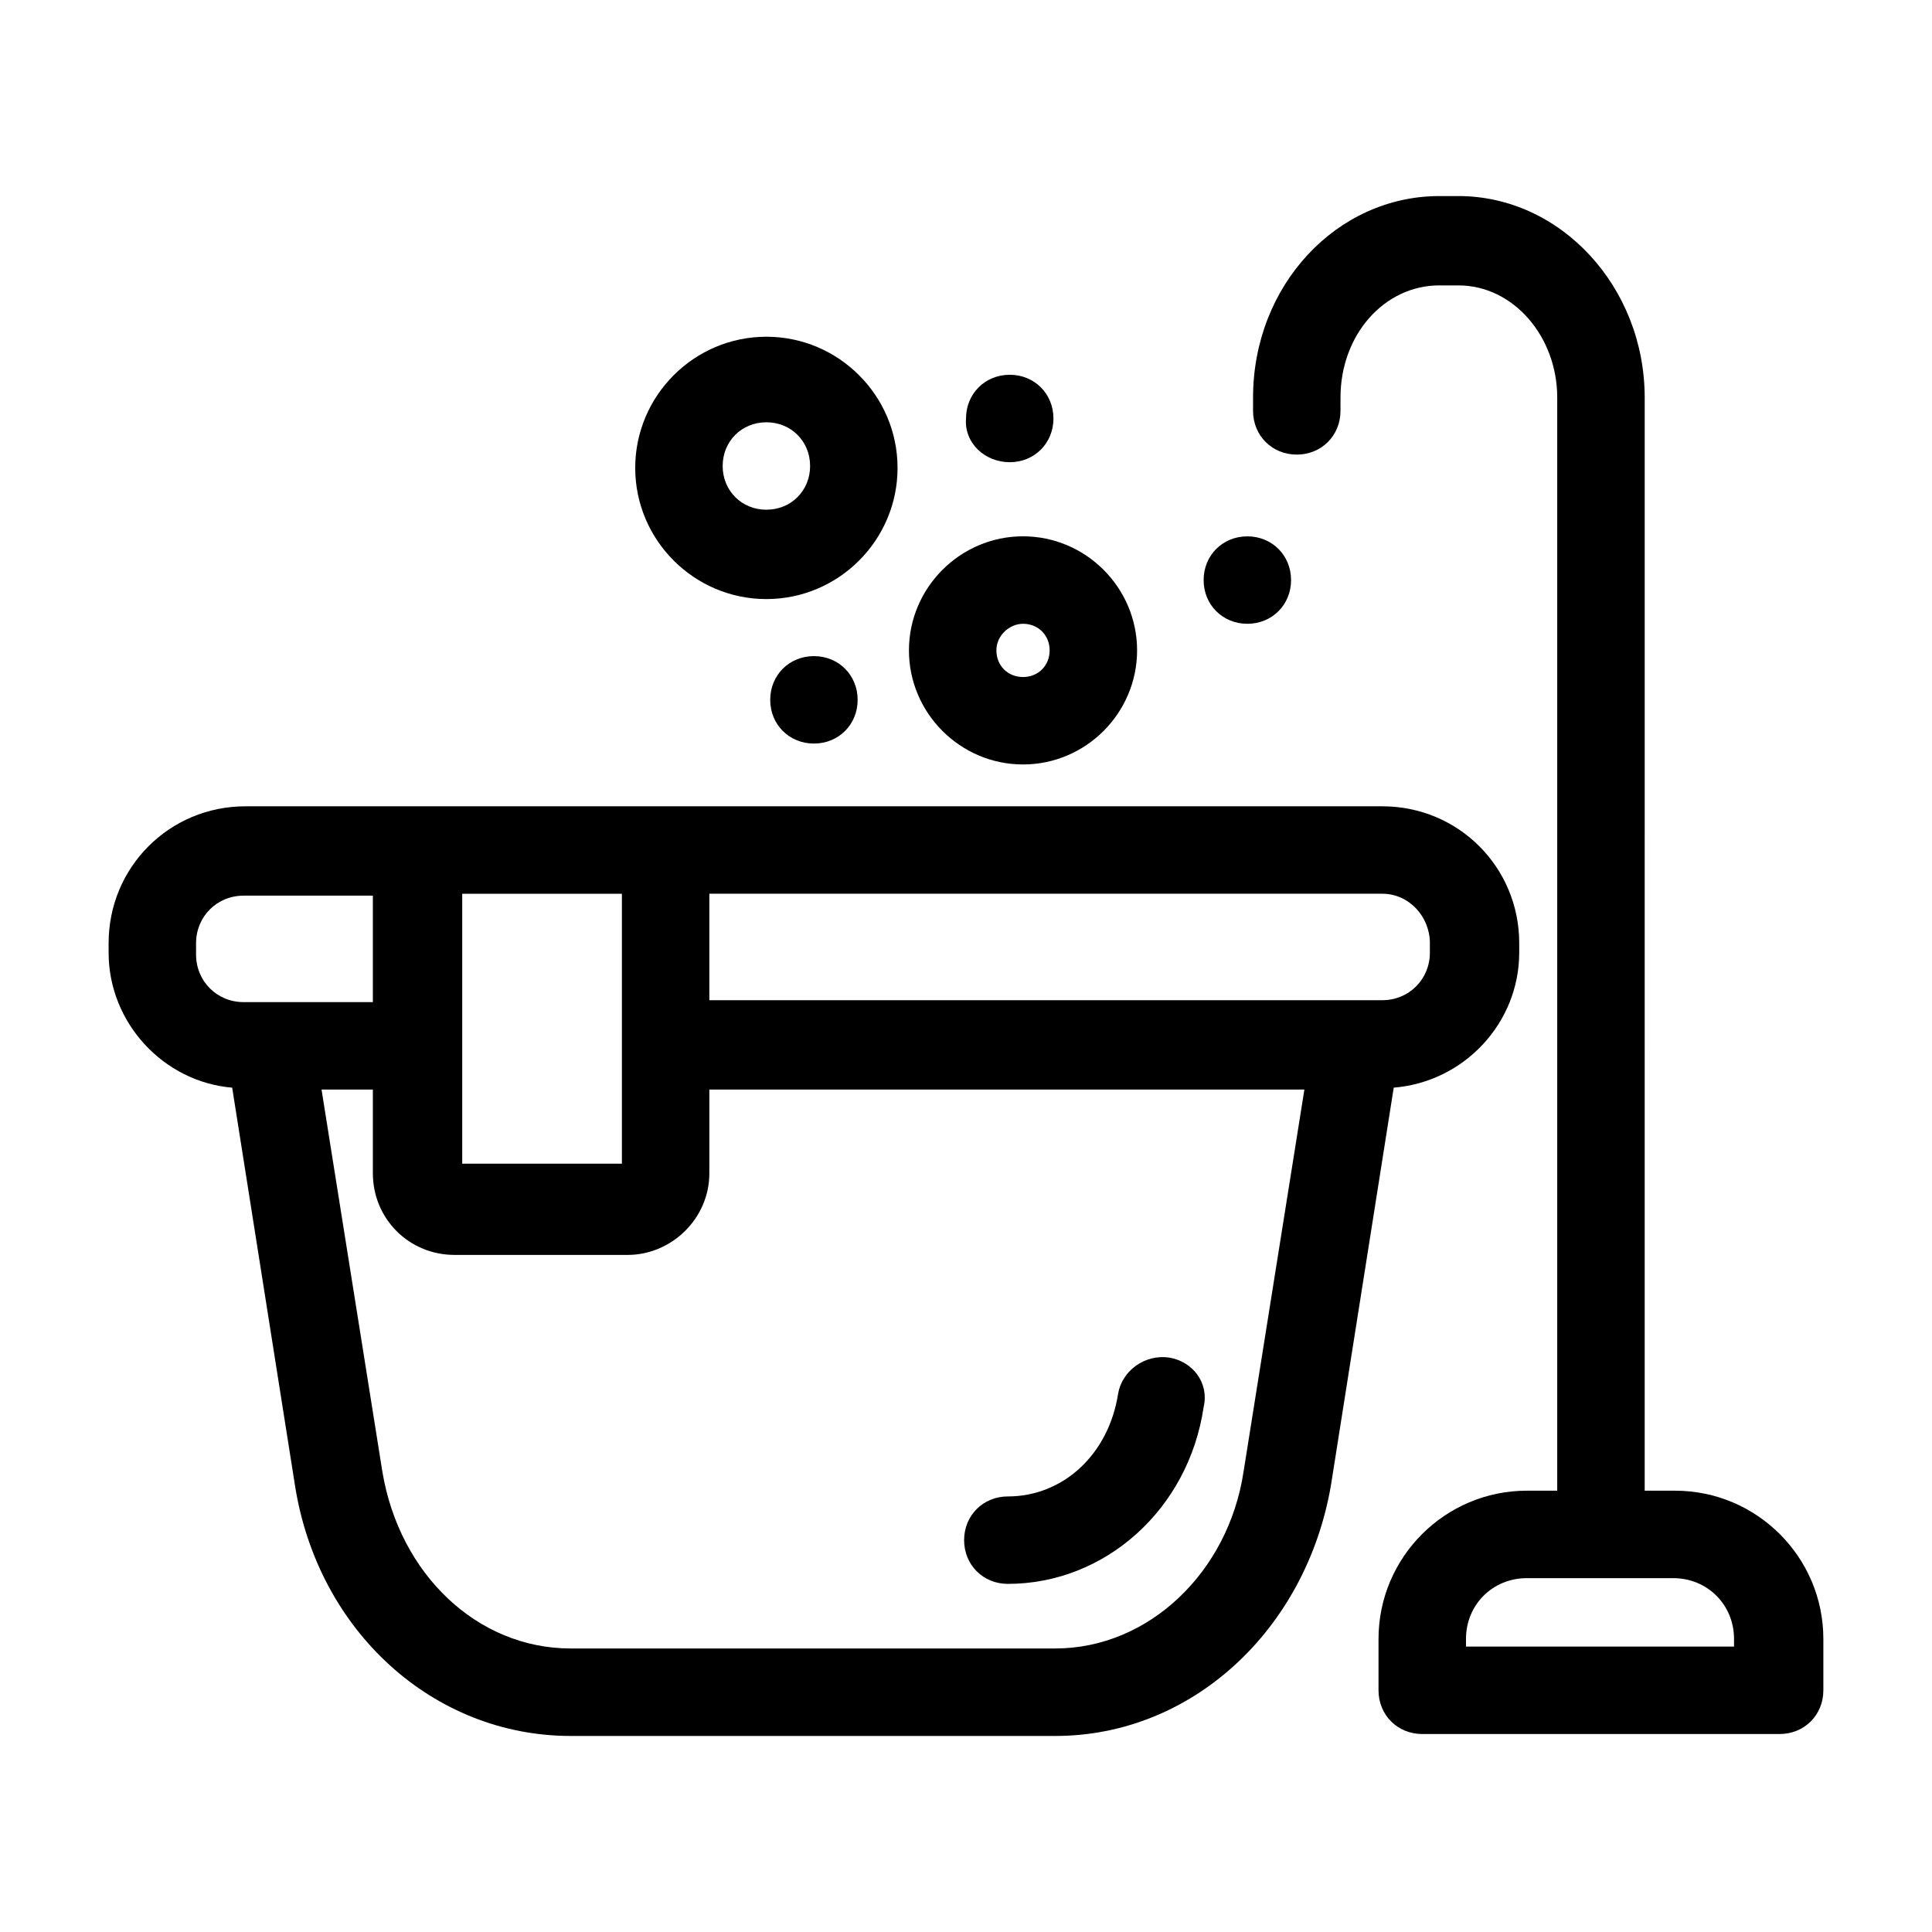 <?xml version="1.0" encoding="UTF-8"?>
<!-- The Best Svg Icon site in the world: iconSvg.co, Visit us! https://iconsvg.co -->
<svg fill="#000000" width="800px" height="800px" version="1.1" viewBox="144 144 512 512" xmlns="http://www.w3.org/2000/svg">
 <g>
  <path d="m453.91 503.79c-6.551-1.008-12.594 3.527-13.602 9.574-2.519 16.121-14.609 27.207-29.223 27.207-6.551 0-11.586 5.039-11.586 11.586 0 6.551 5.039 11.586 11.586 11.586 25.695 0 47.863-19.648 51.891-46.855 1.512-6.551-3.019-12.094-9.066-13.098z"/>
  <path d="m546.61 396.47v-2.519c0-20.152-16.121-36.273-36.273-36.273h-301.28c-20.152 0-36.273 16.121-36.273 36.273v2.519c0 18.641 14.609 34.258 32.746 35.77l16.625 105.3c6.047 38.793 36.777 66.504 73.051 66.504h128.47c36.273 0 66.504-28.215 73.051-66.504l16.625-105.3c18.645-1.512 33.254-17.129 33.254-35.77zm-122.93 184.39h-128.47c-24.688 0-45.344-19.648-49.879-46.855l-16.121-101.27h13.602v22.168c0 12.09 9.574 21.664 21.664 21.664h45.848c11.586 0 21.664-9.574 21.664-21.664v-22.168h157.69l-16.121 101.27c-4.031 26.703-25.191 46.855-49.879 46.855zm-227.72-186.91c0-7.055 5.543-12.594 12.594-12.594h34.258v28.215h-34.258c-7.055 0-12.594-5.543-12.594-12.594zm326.97 0v2.519c0 7.055-5.543 12.594-12.594 12.594h-178.35v-28.215h178.35c7.055 0.004 12.598 6.047 12.598 13.102zm-214.12 58.441h-42.32v-71.539h42.32z"/>
  <path d="m587.92 539.05h-8.062l0.004-289.69c0-29.223-22.168-53.402-49.375-53.402h-5.039c-27.207 0-49.375 23.68-49.375 53.402v3.527c0 6.551 5.039 11.586 11.586 11.586 6.551 0 11.586-5.039 11.586-11.586v-3.527c0-16.625 11.586-29.727 26.199-29.727h5.039c14.609 0 26.199 13.602 26.199 29.727v289.69h-8.062c-21.664 0-39.297 17.633-39.297 39.297v13.602c0 6.551 5.039 11.586 11.586 11.586h94.715c6.551 0 11.586-5.039 11.586-11.586v-13.602c0.008-21.664-17.625-39.297-39.289-39.297zm-55.418 39.297c0-9.07 7.055-16.121 16.121-16.121h38.793c9.07 0 16.121 7.055 16.121 16.121v2.016h-71.035z"/>
  <path d="m347.1 302.76c19.145 0 34.762-15.617 34.762-34.762s-15.617-34.762-34.762-34.762c-19.145 0-34.762 15.617-34.762 34.762s15.617 34.762 34.762 34.762zm0-46.852c6.551 0 11.586 5.039 11.586 11.586 0 6.551-5.039 11.586-11.586 11.586-6.551 0-11.586-5.039-11.586-11.586 0-6.551 5.039-11.586 11.586-11.586z"/>
  <path d="m415.11 346.59c16.625 0 30.23-13.602 30.23-30.23 0-16.625-13.602-30.23-30.23-30.23-16.625 0-30.23 13.602-30.23 30.23 0 16.629 13.605 30.23 30.23 30.23zm0-37.281c4.031 0 7.055 3.023 7.055 7.055s-3.023 7.055-7.055 7.055-7.055-3.023-7.055-7.055 3.527-7.055 7.055-7.055z"/>
  <path d="m359.7 317.88c-6.551 0-11.586 5.039-11.586 11.586 0 6.551 5.039 11.586 11.586 11.586 6.551 0 11.586-5.039 11.586-11.586 0-6.551-5.039-11.586-11.586-11.586z"/>
  <path d="m411.59 266.49c6.551 0 11.586-5.039 11.586-11.586 0-6.551-5.039-11.586-11.586-11.586-6.551 0-11.586 5.039-11.586 11.586-0.504 6.547 5.035 11.586 11.586 11.586z"/>
  <path d="m474.56 309.31c6.551 0 11.586-5.039 11.586-11.586 0-6.551-5.039-11.586-11.586-11.586-6.551 0-11.586 5.039-11.586 11.586 0 6.547 5.035 11.586 11.586 11.586z"/>
 </g>
</svg>